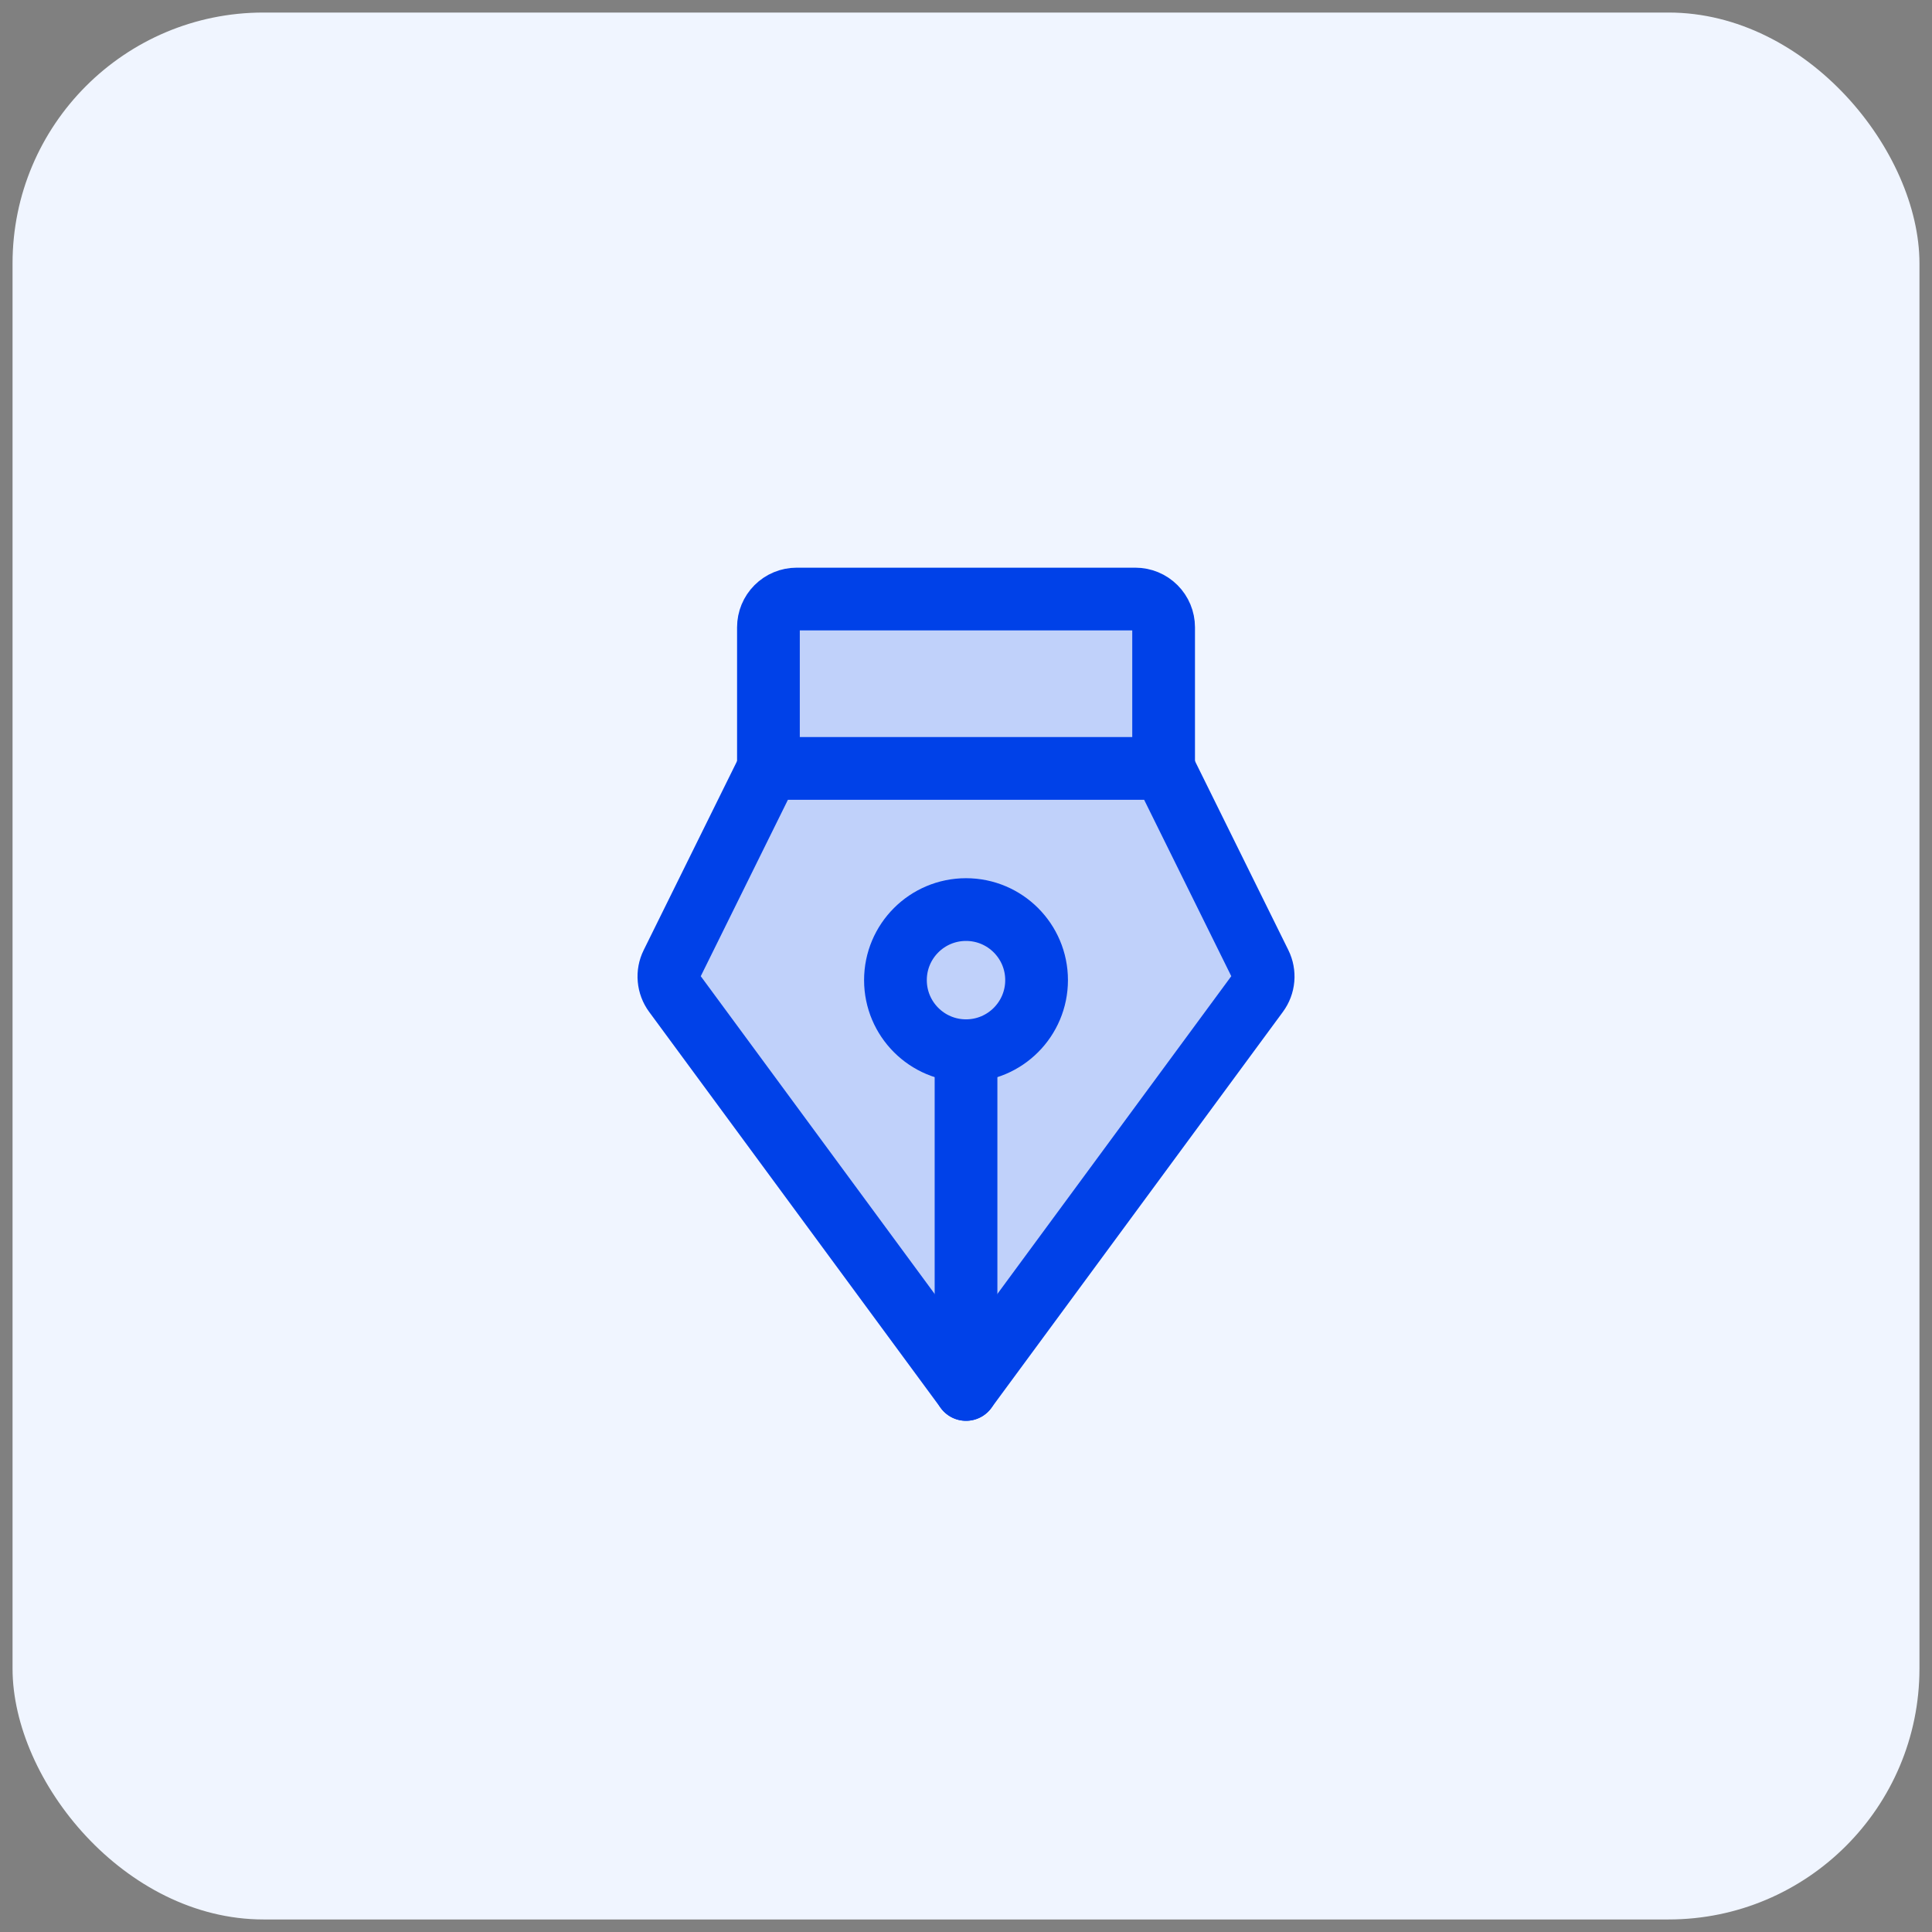 <svg width="77" height="77" viewBox="0 0 77 77" fill="none" xmlns="http://www.w3.org/2000/svg">
<rect x="0" y="0" width="77" height="77" fill="#808080" stroke="none"/>
<rect x="0.5" y="0.5" width="76" height="76" rx="10" fill="#F0F5FF"/>
<path d="M30.626 30.625V25C30.626 24.702 30.744 24.416 30.955 24.205C31.166 23.994 31.452 23.875 31.751 23.875H45.251C45.549 23.875 45.835 23.994 46.046 24.205C46.257 24.416 46.376 24.702 46.376 25V30.625" fill="#C0D1FA"/>
<path d="M30.626 30.625V25C30.626 24.702 30.744 24.416 30.955 24.205C31.166 23.994 31.452 23.875 31.751 23.875H45.251C45.549 23.875 45.835 23.994 46.046 24.205C46.257 24.416 46.376 24.702 46.376 25V30.625" stroke="#0041E8" stroke-width="2.5" stroke-linecap="round" stroke-linejoin="round"/>
<path d="M30.626 30.625L26.775 38.42C26.683 38.605 26.644 38.812 26.663 39.017C26.681 39.223 26.755 39.42 26.877 39.586L38.501 55.376L50.124 39.586C50.247 39.419 50.321 39.223 50.339 39.017C50.357 38.812 50.318 38.605 50.227 38.42L46.376 30.625H30.626Z" fill="#C0D1FA" stroke="#0041E8" stroke-width="2.5" stroke-linecap="round" stroke-linejoin="round"/>
<path d="M38.501 41.876V55.376" stroke="#0041E8" stroke-width="2.5" stroke-linecap="round" stroke-linejoin="round"/>
<path d="M38.501 41.876C40.054 41.876 41.313 40.616 41.313 39.063C41.313 37.51 40.054 36.251 38.501 36.251C36.947 36.251 35.688 37.51 35.688 39.063C35.688 40.616 36.947 41.876 38.501 41.876Z" stroke="#0041E8" stroke-width="2.5" stroke-linecap="round" stroke-linejoin="round"/>
</svg>
